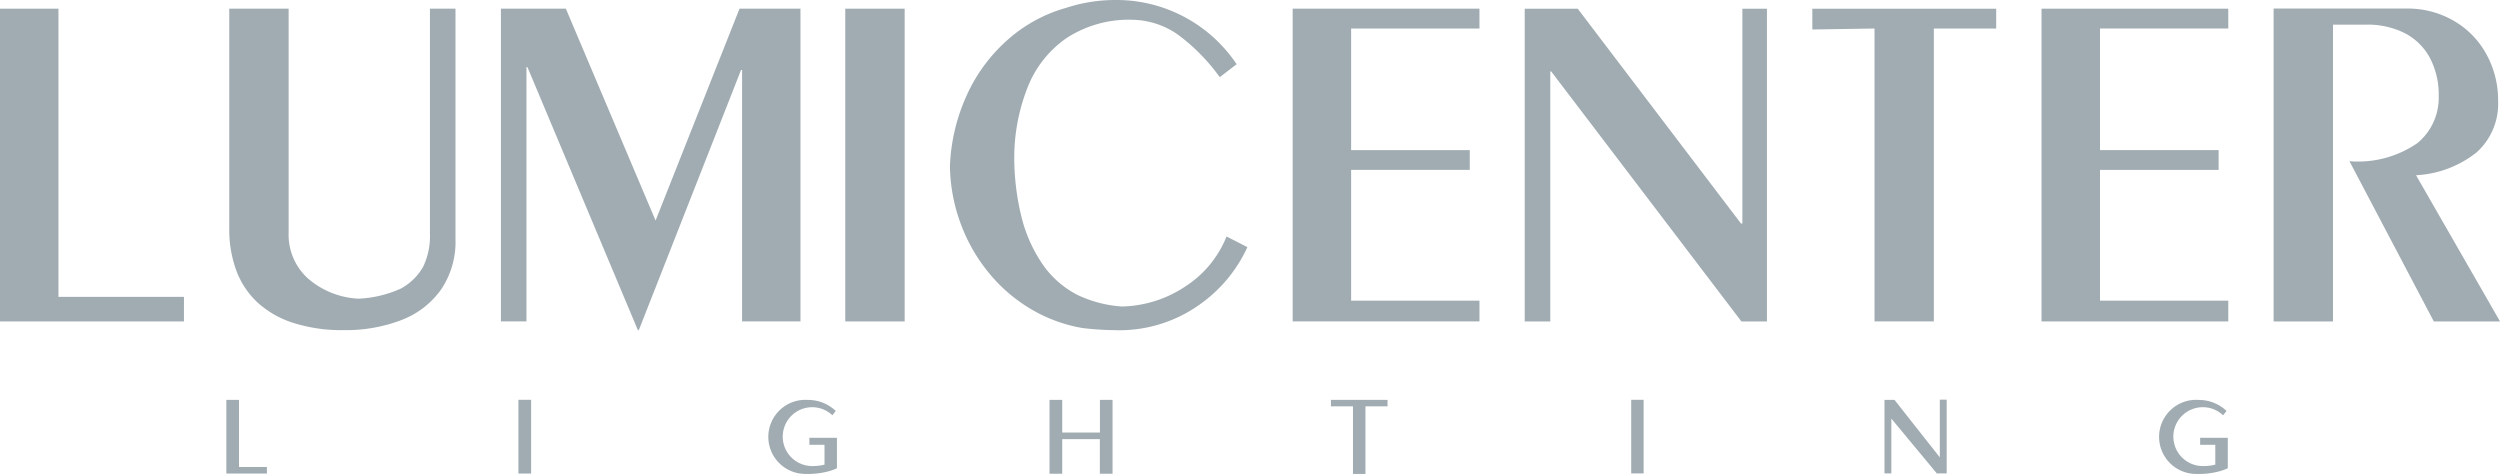 <svg xmlns="http://www.w3.org/2000/svg" xmlns:xlink="http://www.w3.org/1999/xlink" width="142.427" height="27" viewBox="0 0 142.427 27">
  <defs>
    <clipPath id="clip-path">
      <rect id="Retângulo_2" data-name="Retângulo 2" width="142.427" height="27" fill="#a0acb2"/>
    </clipPath>
  </defs>
  <g id="Grupo_4450" data-name="Grupo 4450" transform="translate(0 0)">
    <path id="Caminho_1" data-name="Caminho 1" d="M0,2.343V20.16H10.48v-1.4H3.33V2.343Z" transform="translate(0 -1.848)" fill="#a0acb2"/>
    <g id="Grupo_2" data-name="Grupo 2" transform="translate(0 0)">
      <g id="Grupo_1" data-name="Grupo 1" transform="translate(0 0)" clip-path="url(#clip-path)">
        <path id="Caminho_2" data-name="Caminho 2" d="M73.2,15.158a4.02,4.02,0,0,1-.39,1.893,3.234,3.234,0,0,1-1.26,1.234,6.494,6.494,0,0,1-2.425.578,4.732,4.732,0,0,1-2.842-1.123A3.346,3.346,0,0,1,65.15,15.1V2.343H61.767V14.85a6.782,6.782,0,0,0,.4,2.406,4.767,4.767,0,0,0,1.216,1.83,5.5,5.5,0,0,0,2.05,1.163,9.05,9.05,0,0,0,2.843.406,8.812,8.812,0,0,0,3.315-.58,4.9,4.9,0,0,0,2.254-1.747,4.849,4.849,0,0,0,.811-2.84V2.343H73.2Z" transform="translate(-48.706 -1.848)" fill="#a0acb2"/>
        <path id="Caminho_3" data-name="Caminho 3" d="M152.01,20.16V2.343h-3.472l-4.782,12.071L138.644,2.343h-3.7V20.16H136.4V5.668h.054l6.293,14.987h.054l5.824-14.82h.06V20.16Z" transform="translate(-106.407 -1.848)" fill="#a0acb2"/>
        <rect id="Retângulo_1" data-name="Retângulo 1" width="3.383" height="17.817" transform="translate(48.156 0.495)" fill="#a0acb2"/>
        <path id="Caminho_4" data-name="Caminho 4" d="M269.3,16.351a6.754,6.754,0,0,1-3.567,1.11,6.931,6.931,0,0,1-2.53-.659,5.431,5.431,0,0,1-2.031-1.809,8.313,8.313,0,0,1-1.19-2.762,14.254,14.254,0,0,1-.381-3.376,10.975,10.975,0,0,1,.781-3.93A6.136,6.136,0,0,1,262.6,2.155a6.516,6.516,0,0,1,3.767-1.028,4.664,4.664,0,0,1,2.542.834,10.989,10.989,0,0,1,2.4,2.435l.96-.738A8.234,8.234,0,0,0,265.341,0a8.993,8.993,0,0,0-2.77.443,8.458,8.458,0,0,0-3.453,1.921,9.347,9.347,0,0,0-2.289,3.211,10.685,10.685,0,0,0-.892,3.883,9.786,9.786,0,0,0,.589,3.219,9.645,9.645,0,0,0,1.587,2.818,9.026,9.026,0,0,0,2.417,2.1,8.548,8.548,0,0,0,3,1.1,17.2,17.2,0,0,0,1.76.114,7.88,7.88,0,0,0,4.877-1.461,8.142,8.142,0,0,0,2.716-3.269l-1.188-.606a6.064,6.064,0,0,1-2.4,2.88" transform="translate(-201.818 0)" fill="#a0acb2"/>
        <path id="Caminho_5" data-name="Caminho 5" d="M351.605,11.527h6.759V10.4h-6.759V3.472h7.311V2.343H348.275V20.16h10.641V18.977h-7.311Z" transform="translate(-274.63 -1.848)" fill="#a0acb2"/>
        <path id="Caminho_6" data-name="Caminho 6" d="M423.2,14.58h-.08l-9.3-12.237H410.8V20.16h1.457V5.916h.051L423.146,20.16H424.6V2.343h-1.4Z" transform="translate(-323.936 -1.847)" fill="#a0acb2"/>
        <path id="Caminho_7" data-name="Caminho 7" d="M488.277,3.528l3.542-.056V20.16H495.2V3.473h3.552V2.344H488.277Z" transform="translate(-385.027 -1.848)" fill="#a0acb2"/>
        <path id="Caminho_8" data-name="Caminho 8" d="M553.362,11.527h6.757V10.4h-6.757V3.472h7.308V2.343H550.03V20.16H560.67V18.977h-7.308Z" transform="translate(-433.723 -1.848)" fill="#a0acb2"/>
        <path id="Caminho_9" data-name="Caminho 9" d="M620.667,11.831a6.034,6.034,0,0,0,3.462-1.312,3.722,3.722,0,0,0,1.214-2.925,5.4,5.4,0,0,0-.668-2.658,4.892,4.892,0,0,0-1.854-1.9,5.2,5.2,0,0,0-2.679-.7h-7.589V20.161h3.383V3.252h1.9a4.69,4.69,0,0,1,2.193.486,3.39,3.39,0,0,1,1.43,1.411,4.486,4.486,0,0,1,.5,2.171,3.338,3.338,0,0,1-1.223,2.688,5.959,5.959,0,0,1-3.861,1.024l4.806,9.129h3.772Z" transform="translate(-483.024 -1.848)" fill="#a0acb2"/>
        <path id="Caminho_10" data-name="Caminho 10" d="M209.434,109.941v.338h.86v1.134a2.9,2.9,0,0,1-.638.078h-.025v0h-.057a1.676,1.676,0,1,1,1.118-2.94l.051.047.155-.2.035-.048-.044-.041a2.28,2.28,0,0,0-1.542-.585,2.11,2.11,0,1,0-.168,4.215h0c.054,0,.108.007.165.007s.113,0,.167-.007a4.491,4.491,0,0,0,1.05-.158,2.69,2.69,0,0,0,.291-.1l.077-.03.019-.01h0l0,0,.018-.01.036-.019v-1.729h-1.58Z" transform="translate(-163.322 -84.94)" fill="#a0acb2"/>
        <path id="Caminho_11" data-name="Caminho 11" d="M584.137,109.941v.338H585v1.134a2.883,2.883,0,0,1-.636.078h-.026v0h-.054a1.676,1.676,0,1,1,.007-3.352,1.661,1.661,0,0,1,1.1.412l.054.047.158-.2.037-.048-.044-.041a2.3,2.3,0,0,0-1.545-.585,2.11,2.11,0,1,0-.167,4.215h0c.054,0,.11.007.165.007s.113,0,.167-.007a4.454,4.454,0,0,0,1.05-.158c.123-.036.222-.07.291-.1l.078-.03.018-.01h0l.006,0,.018-.009.035-.019v-1.731h-1.583Z" transform="translate(-458.793 -84.94)" fill="#a0acb2"/>
        <path id="Caminho_12" data-name="Caminho 12" d="M139.675,107.717v4.2h.724v-4.2h-.724Z" transform="translate(-110.14 -84.939)" fill="#a0acb2"/>
        <path id="Caminho_13" data-name="Caminho 13" d="M439.482,107.717v4.193h.707v-4.193h-.707Z" transform="translate(-346.551 -84.939)" fill="#a0acb2"/>
        <path id="Caminho_14" data-name="Caminho 14" d="M61.7,107.724h-.721v4.2H63.29v-.373H61.7Z" transform="translate(-48.084 -84.945)" fill="#a0acb2"/>
        <path id="Caminho_15" data-name="Caminho 15" d="M285.648,107.724v1.864H283.5v-1.864h-.724v4.209h.724v-1.972h2.144v1.972h.723v-4.209h-.723Z" transform="translate(-222.984 -84.945)" fill="#a0acb2"/>
        <path id="Caminho_16" data-name="Caminho 16" d="M360.552,107.727v0h-.711v0h-1.256v.366h1.256v3.851h.711v-3.851h1.259v-.366h-1.259Z" transform="translate(-282.761 -84.945)" fill="#a0acb2"/>
        <path id="Caminho_17" data-name="Caminho 17" d="M510.87,107.686v3.284l-2.583-3.276h-.569v4.192h.391v-3.124l2.591,3.124h.562v-4.2h-.391Z" transform="translate(-400.358 -84.915)" fill="#a0acb2"/>
      </g>
    </g>
  </g>
</svg>
